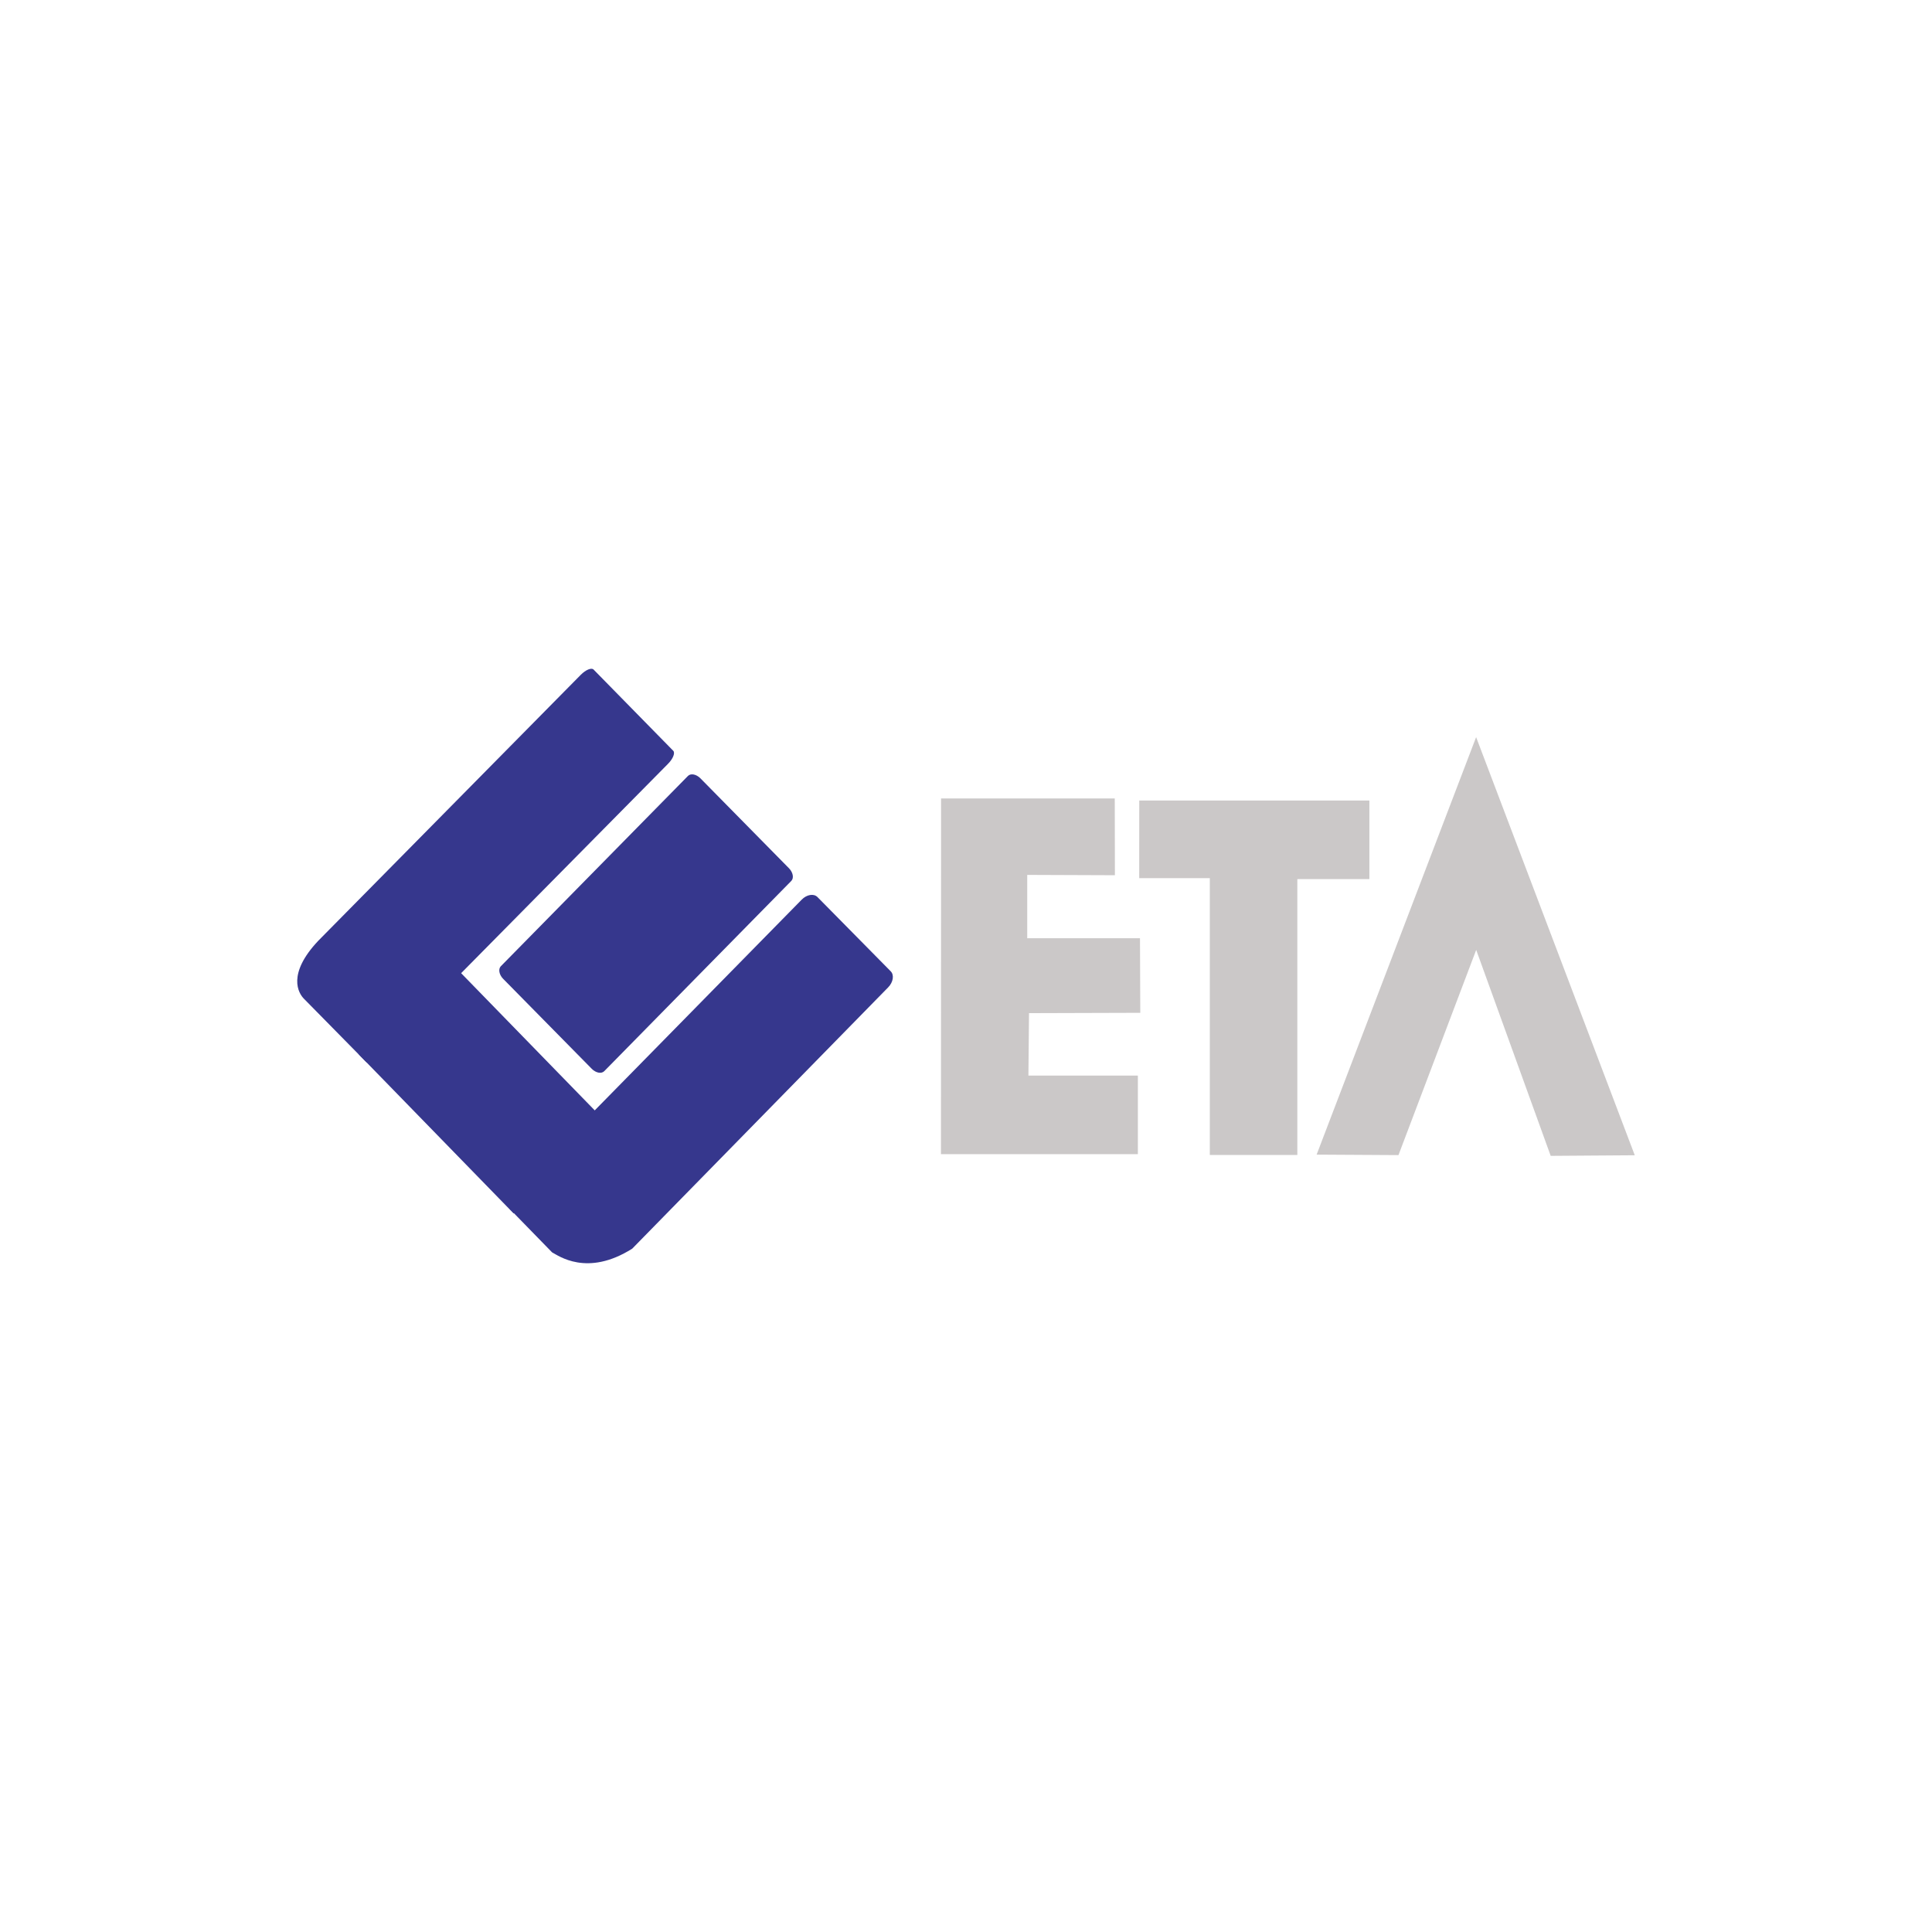 <svg width="52" height="52" xmlns="http://www.w3.org/2000/svg"><path d="M18.121 20.208c.055.057-.006.214-.14.349l-7.787 7.88c-.134.136-.288.199-.344.141l-1.665-1.692c-.154-.151-.466-.669.383-1.567l7.064-7.157c.134-.135.288-.198.344-.141l2.145 2.187zM23.973 26.142c.1.1.068.294-.068.433l-6.889 7.033c-1.218.769-1.99.184-2.156.1l-1.12-1.149c-.1-.101-.07-.294.067-.433l7.771-7.912c.135-.139.326-.17.425-.069l1.97 1.997z" fill="#36378D"/><path fill="#36378D" d="m9.658 28.381 2.468-2.481 4.166 4.278-2.468 2.481zM21.237 23.371c.108.111.136.263.061.339l-5.035 5.121c-.075.076-.224.048-.334-.062l-2.387-2.424c-.109-.111-.136-.263-.062-.339l5.036-5.121c.075-.077.224-.048.334.062l2.387 2.424z"/><path fill="#CBC8C8" d="m30.691 27.26-2.995.009-.016 1.68h2.946v2.115h-5.3l.003-9.573h4.675l.004 2.066-2.36-.009v1.705h3.035zM30.663 21.546h6.194v2.115h-1.939v7.425h-2.356v-7.45h-1.9zM44 31.094l-2.263.016-2.005-5.543-2.092 5.523-2.203-.013L39.73 19.84z"/></svg>